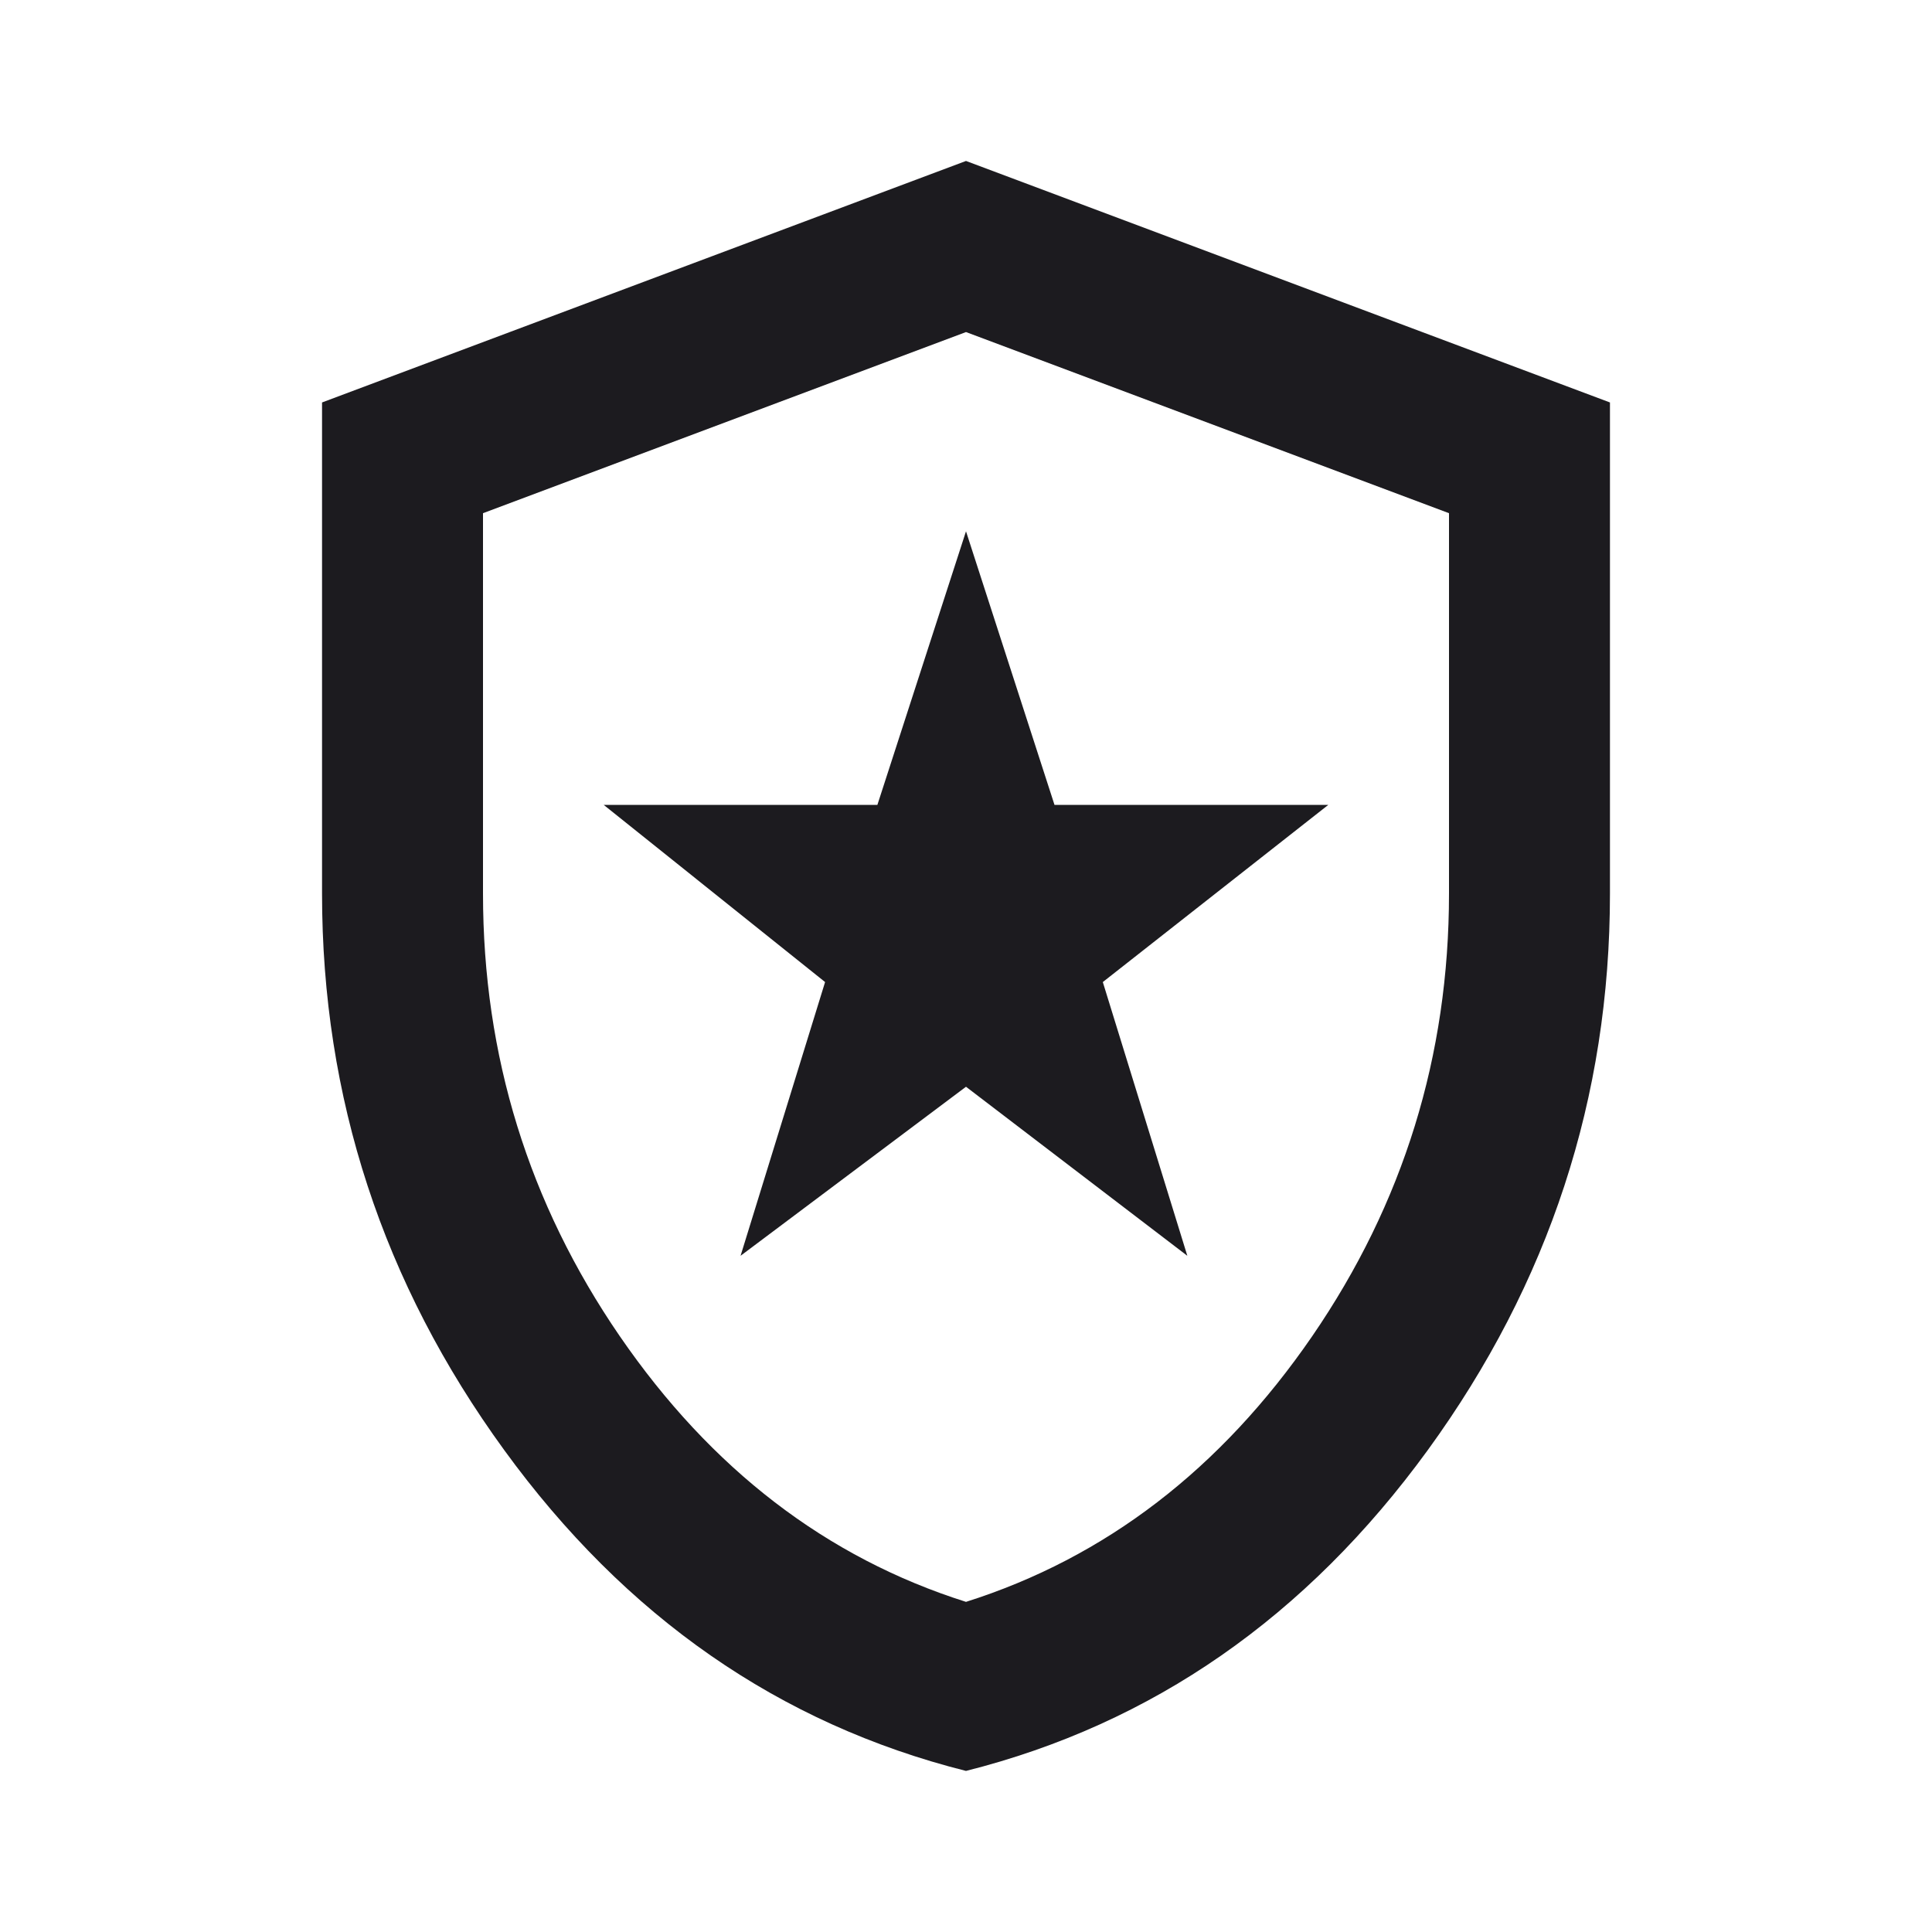 <svg width="16" height="16" viewBox="0 0 16 16" fill="none" xmlns="http://www.w3.org/2000/svg">
<mask id="mask0_5052_24319" style="mask-type:alpha" maskUnits="userSpaceOnUse" x="0" y="0" width="16" height="16">
<rect width="16" height="16" fill="#D9D9D9"/>
</mask>
<g mask="url(#mask0_5052_24319)">
<path d="M6.133 10.4L8 9L9.833 10.4L9.133 8.133L11 6.666H8.733L8 4.4L7.266 6.666H5L6.833 8.133L6.133 10.4ZM8 14.666C6.455 14.277 5.18 13.391 4.175 12.008C3.169 10.625 2.667 9.089 2.667 7.4V3.333L8 1.333L13.333 3.333V7.4C13.333 9.089 12.83 10.625 11.825 12.008C10.819 13.391 9.544 14.277 8 14.666ZM8 13.266C9.155 12.9 10.111 12.166 10.867 11.066C11.622 9.966 12 8.744 12 7.4V4.25L8 2.75L4 4.25V7.4C4 8.744 4.378 9.966 5.133 11.066C5.889 12.166 6.844 12.9 8 13.266Z" fill="#1C1B1F"/>
</g>
</svg>